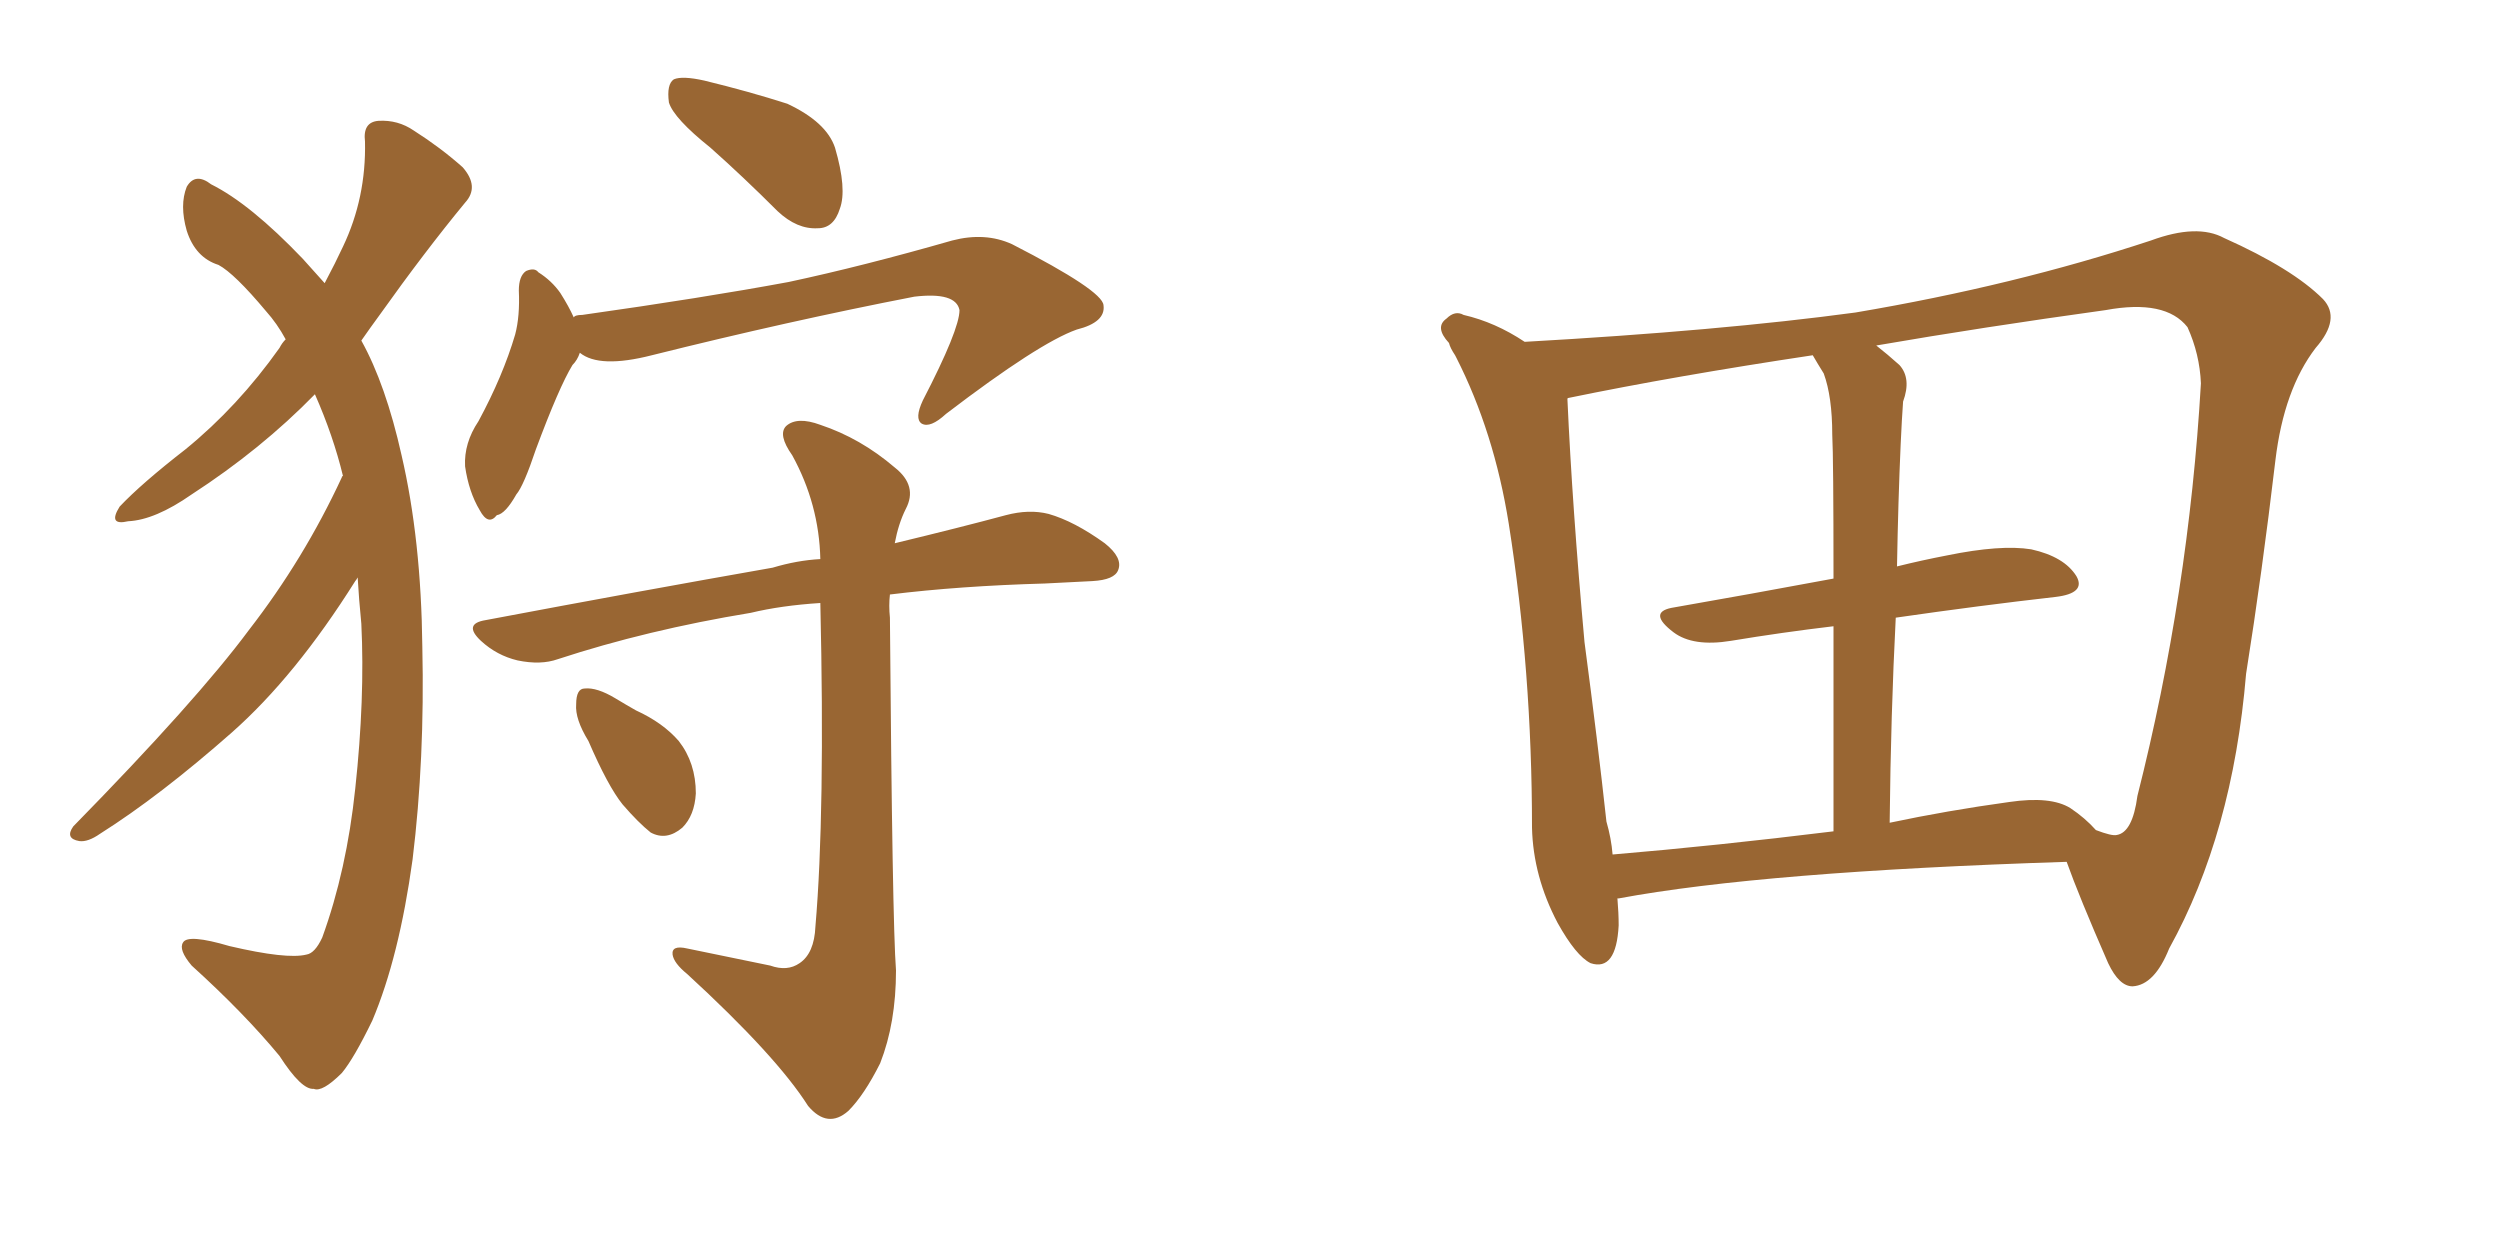 <svg xmlns="http://www.w3.org/2000/svg" xmlns:xlink="http://www.w3.org/1999/xlink" width="300" height="150"><path fill="#996633" padding="10" d="M42.92 69.29L42.92 69.29Q42.77 69.58 42.63 69.73L42.63 69.73Q35.45 81.15 27.83 87.89L27.83 87.89Q19.19 95.51 12.01 100.05L12.01 100.05Q10.55 101.07 9.52 100.93L9.52 100.93Q7.76 100.63 8.79 99.17L8.79 99.17Q23.58 84.08 29.88 75.59L29.88 75.59Q36.47 67.09 41.02 57.28L41.02 57.28Q41.02 57.13 41.16 57.13L41.16 57.13Q39.99 52.29 37.79 47.31L37.79 47.31Q31.35 53.91 23.00 59.33L23.00 59.33Q18.60 62.40 15.38 62.55L15.38 62.55Q12.89 63.13 14.36 60.79L14.36 60.79Q16.99 58.01 22.27 53.91L22.27 53.91Q28.56 48.78 33.54 41.75L33.54 41.75Q33.84 41.16 34.28 40.72L34.28 40.72Q33.25 38.82 31.93 37.35L31.93 37.35Q28.13 32.81 26.22 31.79L26.22 31.79Q23.44 30.91 22.41 27.69L22.41 27.69Q21.53 24.61 22.41 22.41L22.41 22.41Q23.44 20.65 25.34 22.12L25.34 22.12Q30.03 24.46 36.33 31.05L36.33 31.05Q37.65 32.52 38.96 33.98L38.96 33.98Q40.28 31.49 41.16 29.59L41.16 29.59Q43.95 23.73 43.80 16.99L43.80 16.99Q43.51 14.65 45.41 14.50L45.41 14.50Q47.75 14.36 49.66 15.67L49.66 15.67Q52.88 17.72 55.52 20.07L55.52 20.07Q57.57 22.41 55.81 24.32L55.81 24.32Q50.98 30.18 45.56 37.79L45.56 37.79Q44.38 39.40 43.36 40.87L43.36 40.87Q46.29 46.14 48.19 54.64L48.19 54.64Q50.54 64.75 50.68 77.64L50.68 77.64Q50.98 91.11 49.51 103.13L49.51 103.13Q47.90 114.84 44.68 122.46L44.68 122.46Q42.48 127.00 41.02 128.76L41.02 128.76Q38.67 131.10 37.65 130.66L37.65 130.66Q36.18 130.81 33.54 126.71L33.54 126.71Q29.30 121.58 23.00 115.87L23.00 115.87Q21.39 113.96 21.97 113.09L21.97 113.09Q22.56 112.06 27.54 113.53L27.54 113.53Q34.42 115.14 36.77 114.55L36.77 114.55Q37.79 114.40 38.67 112.50L38.67 112.50Q41.60 104.44 42.63 94.63L42.63 94.63Q43.80 83.79 43.36 74.85L43.36 74.85Q43.07 71.92 42.92 69.29ZM85.25 17.72L85.25 17.72Q80.86 14.21 80.27 12.30L80.27 12.30Q79.98 10.11 80.86 9.52L80.86 9.52Q81.88 9.08 84.52 9.67L84.52 9.67Q89.94 10.99 94.48 12.45L94.48 12.45Q99.17 14.65 100.20 17.72L100.20 17.72Q101.66 22.71 100.78 25.05L100.78 25.05Q100.05 27.39 98.14 27.39L98.14 27.39Q95.65 27.54 93.31 25.34L93.31 25.34Q89.21 21.24 85.25 17.72ZM69.58 42.33L69.58 42.33Q69.29 43.21 68.70 43.80L68.70 43.80Q67.09 46.44 64.31 53.91L64.31 53.91Q62.84 58.30 61.96 59.33L61.96 59.33Q60.64 61.67 59.62 61.82L59.62 61.82Q58.59 63.13 57.57 61.23L57.57 61.23Q56.25 59.03 55.81 55.96L55.81 55.96Q55.66 53.17 57.42 50.54L57.42 50.54Q60.35 45.12 61.82 40.14L61.82 40.14Q62.40 37.94 62.26 34.86L62.26 34.86Q62.26 33.11 63.13 32.52L63.13 32.52Q64.16 32.08 64.60 32.67L64.60 32.67Q66.21 33.69 67.24 35.16L67.24 35.16Q68.26 36.77 68.85 38.09L68.85 38.09Q68.99 37.79 69.87 37.79L69.87 37.79Q84.38 35.74 94.63 33.84L94.63 33.84Q103.56 31.93 114.26 28.86L114.26 28.86Q118.21 27.83 121.44 29.30L121.44 29.30Q132.28 34.86 132.42 36.62L132.42 36.62Q132.71 38.67 129.20 39.55L129.20 39.55Q124.66 41.16 113.53 49.66L113.53 49.66Q111.62 51.42 110.60 50.83L110.60 50.83Q109.72 50.24 110.74 48.05L110.74 48.05Q115.14 39.55 115.14 37.21L115.14 37.21Q114.70 35.01 109.72 35.60L109.72 35.60Q94.63 38.53 78.22 42.63L78.22 42.63Q71.92 44.24 69.58 42.33ZM92.43 115.87L92.43 115.87Q94.48 116.60 95.95 115.58L95.95 115.58Q97.71 114.40 97.85 111.18L97.85 111.18Q99.02 97.56 98.44 72.36L98.44 72.36Q93.75 72.66 90.09 73.54L90.09 73.54Q77.64 75.59 66.94 79.10L66.94 79.10Q64.89 79.83 62.11 79.25L62.11 79.25Q59.62 78.66 57.71 76.90L57.71 76.90Q55.52 74.85 58.30 74.41L58.30 74.41Q76.90 70.90 92.72 68.12L92.72 68.12Q95.65 67.24 98.44 67.09L98.44 67.09Q98.29 60.50 95.07 54.64L95.07 54.64Q93.31 52.15 94.34 51.12L94.34 51.12Q95.65 49.95 98.44 50.98L98.44 50.98Q103.27 52.59 107.37 56.10L107.37 56.10Q110.16 58.30 108.69 61.08L108.69 61.08Q107.81 62.84 107.37 65.19L107.37 65.19Q115.28 63.28 120.70 61.82L120.70 61.82Q123.49 61.08 125.83 61.67L125.83 61.67Q128.91 62.55 132.57 65.19L132.57 65.19Q134.77 66.94 134.18 68.41L134.18 68.41Q133.74 69.58 131.10 69.73L131.10 69.73Q128.47 69.87 125.39 70.02L125.39 70.02Q115.14 70.31 106.79 71.34L106.79 71.34Q106.64 72.66 106.79 74.12L106.79 74.12Q107.08 110.74 107.52 116.46L107.52 116.46Q107.52 122.75 105.62 127.59L105.62 127.59Q103.71 131.40 101.81 133.30L101.81 133.30Q99.32 135.50 96.97 132.71L96.97 132.71Q93.16 126.71 82.47 116.89L82.47 116.89Q80.86 115.58 80.71 114.55L80.71 114.55Q80.57 113.38 82.47 113.82L82.47 113.82Q87.45 114.84 92.43 115.87ZM70.61 88.92L70.61 88.92L70.61 88.92Q68.99 86.28 69.14 84.52L69.14 84.52Q69.14 82.62 70.17 82.62L70.17 82.62Q71.63 82.47 73.83 83.79L73.83 83.79Q75.29 84.67 76.32 85.25L76.32 85.25Q79.54 86.72 81.45 88.92L81.45 88.92Q83.50 91.55 83.50 95.21L83.50 95.21Q83.35 97.85 81.88 99.32L81.88 99.32Q79.98 100.93 78.08 99.90L78.08 99.90Q76.61 98.73 74.71 96.53L74.71 96.53Q72.95 94.34 70.61 88.92ZM194.09 107.81L194.09 107.81Q194.24 109.57 194.24 111.04L194.24 111.04Q193.95 116.60 190.87 115.58L190.87 115.58Q189.11 114.70 186.91 110.74L186.91 110.74Q183.98 105.18 183.84 99.32L183.84 99.32Q183.84 80.57 181.05 62.84L181.05 62.84Q179.30 51.86 174.76 42.92L174.76 42.92Q174.61 42.63 174.61 42.63L174.61 42.63Q174.02 41.75 173.88 41.16L173.88 41.16Q172.12 39.26 173.58 38.23L173.58 38.23Q174.61 37.21 175.63 37.79L175.63 37.79Q179.44 38.67 182.96 41.02L182.96 41.02Q206.40 39.70 222.66 37.50L222.66 37.50Q241.70 34.28 258.11 28.86L258.11 28.86Q263.67 26.81 266.89 28.56L266.89 28.56Q275.10 32.23 278.76 35.89L278.76 35.89Q280.96 38.23 277.88 41.75L277.88 41.75Q274.07 46.73 273.05 55.22L273.05 55.22Q271.44 68.85 269.53 80.86L269.53 80.86Q267.92 100.05 260.30 113.82L260.30 113.82Q258.54 118.21 255.91 118.36L255.91 118.36Q254.30 118.36 252.98 115.58L252.98 115.58Q249.46 107.52 248.00 103.42L248.00 103.42Q211.52 104.59 194.24 107.81L194.24 107.81Q194.09 107.81 194.09 107.81ZM227.49 74.12L227.49 74.12Q226.90 85.55 226.76 98.73L226.76 98.73Q233.64 97.27 241.11 96.24L241.11 96.24Q246.09 95.51 248.44 96.97L248.44 96.97Q250.20 98.14 251.51 99.61L251.51 99.61Q253.42 100.34 254.00 100.20L254.00 100.20Q255.91 99.90 256.49 95.51L256.49 95.51Q262.65 71.19 264.11 46.00L264.11 46.00Q263.96 42.48 262.50 39.26L262.50 39.26Q259.86 35.89 252.69 37.21L252.69 37.21Q237.89 39.26 225.15 41.46L225.15 41.46Q226.46 42.48 227.93 43.80L227.93 43.80Q229.39 45.41 228.37 48.19L228.37 48.19Q228.22 50.24 228.08 53.32L228.08 53.32Q227.78 60.06 227.64 67.97L227.64 67.97Q230.57 67.24 233.64 66.65L233.64 66.65Q240.09 65.33 243.75 65.92L243.75 65.92Q247.71 66.80 249.17 69.14L249.17 69.14Q250.34 71.19 246.68 71.63L246.68 71.63Q237.60 72.66 227.49 74.12ZM218.85 44.82L218.85 44.82L218.85 44.82Q218.12 43.65 217.53 42.63L217.53 42.63Q200.98 45.12 188.23 47.75L188.23 47.75Q188.09 47.75 188.09 47.90L188.09 47.90Q188.67 60.79 190.14 77.05L190.14 77.05Q191.75 89.21 192.77 98.58L192.77 98.58Q193.36 100.63 193.51 102.54L193.51 102.54Q205.81 101.51 220.02 99.76L220.02 99.76Q220.02 84.96 220.02 75.15L220.02 75.15Q213.87 75.88 207.71 76.90L207.71 76.90Q203.17 77.64 200.83 75.88L200.83 75.88Q197.75 73.54 200.54 72.95L200.54 72.95Q209.77 71.34 220.02 69.43L220.02 69.43Q220.02 54.93 219.87 52.15L219.87 52.15Q219.87 47.61 218.85 44.82Z"/></svg>